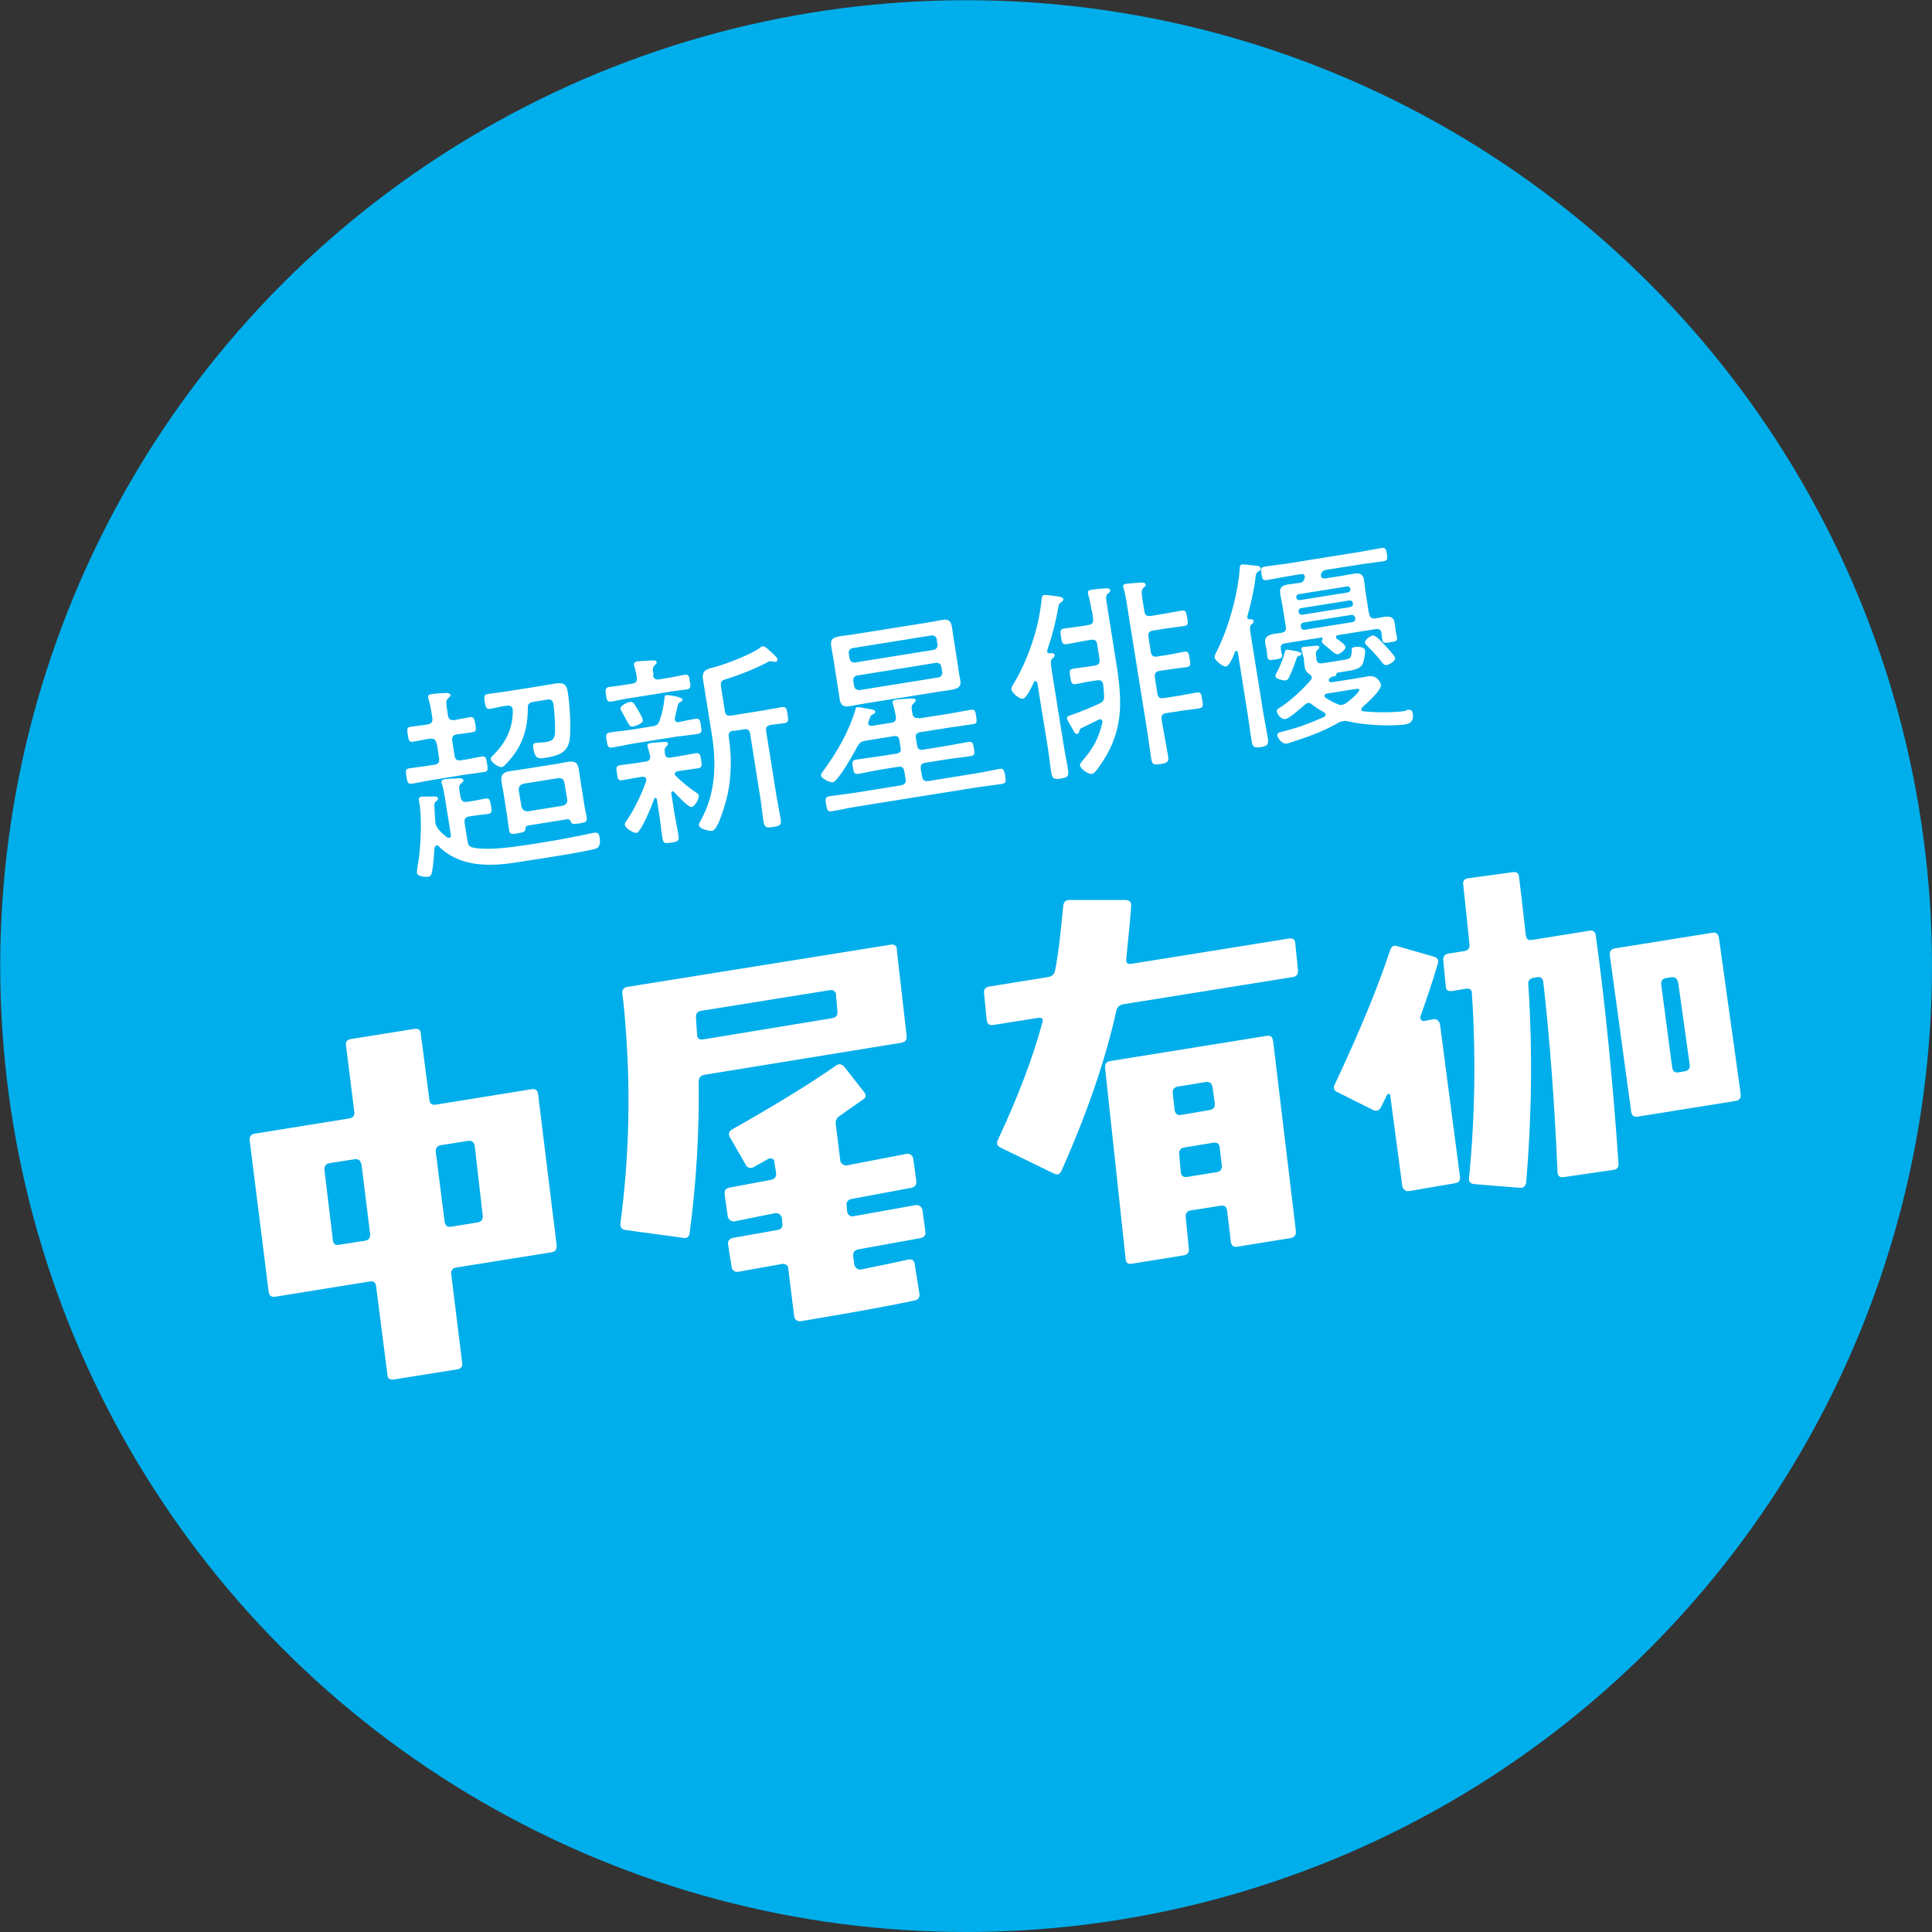 <?xml version="1.0" encoding="UTF-8"?>
<svg id="_レイヤー_1" data-name="レイヤー 1" xmlns="http://www.w3.org/2000/svg" width="93.85" height="93.85" viewBox="0 0 93.85 93.85">
  <rect x="0" y="0" width="93.85" height="93.85" fill="#333333" stroke="none"/>
  <defs>
    <style>
      .cls-1 {
        fill: #fff;
      }

      .cls-2 {
        fill: #00aeeb;
      }
    </style>
  </defs>
  <circle class="cls-2" cx="46.93" cy="46.93" r="46.92"/>
  <g>
    <path class="cls-1" d="M21.2,36.11c-.03-.19-.13-.24-.32-.23-.27.04-.54.11-.81.15-.19.03-.22-.06-.26-.33-.05-.29-.04-.37.15-.4.27-.04.55-.06.81-.11.19-.03.26-.13.23-.32l-.02-.14c-.04-.26-.08-.5-.16-.76-.01-.02-.02-.06-.02-.09-.02-.11.05-.14.15-.16.16-.03.41-.04.58-.05.14-.01.33-.03.35.09.01.07-.05.1-.12.17-.12.11-.09.25-.02.68l.02.14c.03.2.12.24.32.23.21-.04.54-.11.74-.14.21-.03.22.08.27.33.04.25.06.37-.14.4-.19.03-.54.08-.76.1-.19.05-.25.12-.22.32l.11.71c.03.2.12.26.32.23.34-.04.67-.13,1-.18.2-.03.21.08.26.34.04.27.06.38-.14.41-.33.05-.66.09-.99.14l-1.54.25c-.33.05-.67.13-.98.18-.2.03-.22-.07-.27-.34-.04-.28-.05-.38.15-.41.32-.05.66-.08.99-.14l.22-.03c.19-.03.26-.12.23-.32l-.11-.71ZM21.2,41.08c-.06,0-.08.05-.09.1-.02.29-.07.94-.13,1.2-.03.12-.06.19-.19.21-.14.02-.51-.01-.54-.19,0-.06.02-.21.03-.28.16-.85.23-2.28.09-3.13l-.02-.11c-.02-.1.01-.16.12-.18.09-.01.47,0,.6-.01.08,0,.19,0,.21.1,0,.05-.04.1-.08.12-.11.09-.11.12-.09.43,0,.11.02.25.03.49,0,.05,0,.09.01.14.02.1.05.17.11.26.13.18.29.32.47.45.03.02.05.03.09.02.08-.01.09-.08.08-.15l-.28-1.75c-.04-.23-.08-.47-.14-.68-.01-.03-.02-.07-.03-.1-.02-.12.05-.15.15-.17.14-.02.41-.03.57-.04.13-.01.32-.03.34.09.01.07-.03.1-.12.16-.11.1-.1.23-.05.48l.03.18c.05.19.13.26.32.23l.26-.04c.26-.04.5-.1.64-.12.2-.03.21.09.26.34.04.26.06.38-.14.41-.13.02-.38.04-.65.08l-.26.04c-.19.03-.26.12-.23.32l.14.88c.03.21.1.29.31.32.25.05.5.05.76.05.66,0,1.96-.2,2.66-.32.63-.1,1.26-.22,1.9-.35.17-.03.34-.08.52-.11.19-.03.25.08.27.25.03.17.03.42-.15.51-.13.07-1.21.26-2.21.42-.74.12-1.44.22-1.67.26-1.32.21-2.77.24-3.8-.79-.02-.03-.06-.05-.1-.04ZM24.9,34.45c-.02-.15-.14-.19-.28-.17-.26.03-.52.1-.79.15-.21.03-.23-.05-.28-.32-.04-.27-.05-.37.16-.4.27-.04.54-.07.8-.11l1.65-.26c.26-.04.51-.09.77-.13.4-.06.58-.02.65.4.09.57.18,1.82.08,2.38-.11.6-.61.73-1.14.82-.33.05-.52.09-.61-.44-.02-.11-.04-.26.1-.28.09-.01.34-.02.47-.04.34-.05.46-.12.48-.48.01-.35-.02-1.03-.08-1.37-.04-.24-.17-.24-.4-.2l-.59.1c-.19.03-.26.11-.25.3,0,1.06-.29,1.9-1.02,2.67-.06.07-.15.18-.24.19-.15.02-.51-.21-.54-.38-.01-.09.06-.15.12-.2.62-.62.95-1.28.95-2.17v-.05ZM27.54,39.8l-1.89.3c-.1.03-.13.08-.13.17,0,.13-.08.16-.37.21-.29.05-.39.05-.42-.16-.04-.22-.06-.44-.09-.65l-.19-1.2c-.03-.17-.07-.34-.09-.51-.05-.33.1-.45.4-.5.19-.03.38-.05.56-.08l1.7-.27c.19-.03.36-.07.55-.1.3-.05.49,0,.54.33.03.18.05.36.08.53l.19,1.2c.03.22.09.43.12.65.03.21-.07.23-.36.28-.28.04-.37.04-.41-.08-.05-.09-.08-.14-.19-.13ZM27.33,39.14c.17-.05.25-.15.22-.32l-.13-.79c-.03-.18-.14-.24-.31-.23l-1.68.27c-.17.05-.24.14-.23.32l.13.79c.05.16.15.24.32.23l1.68-.27Z"/>
    <path class="cls-1" d="M31.72,32.79c.03.19.14.24.31.21l.42-.07c.28-.04.55-.11.79-.15.22-.04.24.09.27.32.04.22.06.36-.15.39-.25.04-.53.06-.8.11l-2.07.33c-.27.04-.54.11-.79.15-.22.03-.23-.11-.26-.32s-.07-.35.15-.39c.25-.04.53-.06.79-.11l.33-.05c.19-.03.24-.11.23-.31-.03-.17-.07-.35-.12-.52-.01-.03-.02-.06-.02-.09-.02-.1.06-.14.15-.16.1-.02.62-.04.75-.05.07,0,.18,0,.2.08.01.07-.04.1-.11.17-.09.1-.09.19-.06.34l.02.1ZM32.37,33.77c.12-.02.77.09.79.21,0,.06-.06.09-.1.12-.08.03-.11.07-.13.14-.05.24-.16.64-.15.71.02.1.09.14.18.13.24-.05.6-.13.81-.16.23-.04.24.08.28.33.04.26.06.37-.16.4-.35.06-.73.09-1.08.14l-1.99.32c-.37.06-.72.15-1.07.2-.22.03-.23-.06-.28-.33-.04-.27-.06-.36.16-.4.36-.06.72-.08,1.08-.14l.98-.16c.22-.03.29-.09.36-.3.15-.46.17-.6.23-1.07,0-.06,0-.13.09-.15ZM31.39,37.85c-.02-.11-.11-.12-.2-.12-.32.05-.64.12-.96.17-.21.03-.22-.06-.26-.33-.05-.31-.06-.37.23-.41.18-.03.45-.05.88-.12l.29-.05c.17-.03.23-.1.21-.26-.03-.14-.06-.26-.1-.39,0-.03-.02-.07-.03-.1-.02-.1.06-.13.14-.14.11-.02.53-.05.66-.06.07,0,.19-.02.2.08,0,.06-.03.09-.09.15-.1.1-.07.19-.06.35.04.17.11.2.27.18l.26-.04c.33-.05.64-.12.96-.17.21-.03.23.08.27.33.04.26.05.37-.15.4-.33.05-.66.09-.99.14-.07.02-.15.06-.14.15,0,.04.02.06.06.09.25.26.68.61.99.81.06.03.1.06.11.12.03.16-.18.55-.34.57-.17.03-.73-.6-.86-.73-.02-.02-.04-.03-.07-.03-.05,0-.06.06-.06.1l.15.95c.06.37.14.74.2,1.1.04.26-.03.29-.34.34-.31.05-.4.05-.44-.21-.06-.36-.09-.74-.15-1.11l-.12-.78s-.03-.08-.08-.07c-.03,0-.05.03-.05.05-.09.26-.63,1.61-.86,1.65-.14.02-.54-.23-.57-.39-.01-.08.04-.14.09-.21.4-.58.71-1.25.95-1.91,0-.03,0-.06,0-.09ZM30.76,35.29c-.15.02-.17-.01-.33-.31-.06-.1-.13-.25-.24-.44-.03-.04-.04-.06-.05-.11-.02-.15.33-.31.46-.33.16-.03.2.07.39.39.06.09.22.39.24.47.03.2-.41.32-.46.33ZM35.63,35.49c-.18.03-.26.11-.23.3.14.94.14,1.9-.06,2.82-.07.31-.44,1.7-.74,1.75-.15.02-.62-.1-.65-.26-.01-.08.05-.18.09-.25.72-1.29.77-2.72.54-4.16l-.43-2.68c-.07-.46.19-.51.55-.6.51-.13,1.87-.65,2.25-.97.04-.03.05-.04.09-.04.07-.01.16.02.46.31.18.17.26.24.27.31.01.07-.04.12-.1.13-.05,0-.1-.01-.14-.02-.05-.01-.11-.01-.16,0-.04,0-.08.03-.11.05-.54.29-1.34.61-1.93.79-.33.1-.35.12-.28.56l.16,1.01c.03.19.12.25.31.22l1.56-.25c.32-.05.65-.12.89-.16.22-.03.24.07.29.36.04.29.05.39-.17.42-.17.03-.48.05-.67.09-.19.03-.23.14-.2.32l.5,3.14c.06.37.14.73.2,1.09.05.32-.03.35-.36.4-.29.05-.42.05-.47-.25-.06-.38-.09-.74-.15-1.12l-.5-3.15c-.03-.19-.12-.25-.32-.22l-.48.08Z"/>
    <path class="cls-1" d="M44.63,34.9l1.4-.22c.38-.06.75-.14,1.12-.2.2-.03.23.04.27.32.04.28.04.35-.16.38-.38.06-.75.1-1.13.16l-1.44.23c-.16.03-.23.11-.2.27l.06.38c.03.17.12.22.27.2l1.12-.18c.37-.06.74-.14,1.1-.2.21-.03.23.07.27.31.04.23.05.35-.16.38-.37.06-.75.09-1.11.15l-1.08.17c-.2.03-.26.12-.23.32l.06.34c.03.2.12.25.32.23l2.28-.37c.38-.06.78-.15,1.17-.22.2-.03.22.08.27.33.04.27.04.37-.15.4-.39.06-.79.1-1.18.16l-5.93.95c-.39.06-.77.16-1.17.22-.21.03-.22-.08-.27-.33-.04-.25-.06-.36.15-.4.39-.06.78-.1,1.18-.16l2.31-.37c.19-.05.25-.12.22-.32l-.06-.35c-.03-.2-.12-.26-.31-.23l-.81.13c-.38.06-.74.15-1.11.21-.2.03-.24-.07-.27-.31-.04-.26-.04-.35.16-.38.37-.06.74-.1,1.12-.16l.84-.13c.17-.03.23-.11.2-.27l-.06-.38c-.03-.17-.11-.23-.27-.2l-1.37.22c-.23.04-.28.09-.4.28-.14.28-.94,1.7-1.19,1.74-.14.02-.55-.18-.58-.32-.01-.09.1-.22.16-.3.64-.88,1.19-1.84,1.51-2.89,0-.06.03-.13.1-.14.08-.01.54.09.64.1.09.02.22.04.23.12,0,.06-.05.1-.1.12-.11.05-.13.08-.19.26-.02.03-.03.08-.05.13,0,.03-.01.05,0,.08.02.11.13.1.16.1l.95-.15c.19-.03.24-.11.23-.3-.03-.16-.08-.4-.13-.56,0-.03-.02-.07-.03-.1-.02-.11.06-.14.15-.16.11-.02.68-.06.8-.06.06,0,.15,0,.17.08.01.07-.05.1-.11.17-.11.1-.1.19-.05.47.03.19.13.25.32.22ZM46.55,32.49c.03.19.07.38.1.57.05.32-.13.4-.5.46-.17.03-.38.05-.61.09l-3.51.56c-.26.04-.51.09-.78.14-.28.04-.41-.06-.46-.33-.03-.19-.05-.37-.08-.54l-.24-1.52c-.03-.18-.07-.35-.09-.53-.06-.35.08-.43.47-.49.17-.03.39-.05.64-.09l3.51-.56c.26-.04.52-.09.78-.14.35-.06.42.11.47.39.02.14.04.31.07.48l.24,1.52ZM45.51,31.07c-.02-.15-.14-.22-.28-.2l-3.8.61c-.14.02-.22.13-.2.27l.04.23c.02.15.14.22.27.2l3.8-.61c.14-.02.22-.13.2-.27l-.04-.23ZM41.65,32.81c-.14.02-.22.13-.2.27l.04.24c.02.14.14.22.28.2l3.8-.61c.14-.02.22-.14.2-.27l-.04-.24c-.02-.15-.14-.22-.27-.2l-3.8.61Z"/>
    <path class="cls-1" d="M50.87,31.66c0,.06.06.07.11.07.08,0,.23-.03.25.09.01.08-.04.11-.11.17-.1.09-.09.19-.03.58l.57,3.57c.06.4.15.79.21,1.18.05.34.06.44-.33.5-.31.05-.42.02-.47-.27-.07-.43-.11-.86-.18-1.29l-.5-3.09s-.04-.09-.09-.09c-.04,0-.06.02-.07.05-.08.17-.36.79-.54.81-.17.03-.53-.28-.56-.45-.01-.09.05-.18.09-.25.73-1.2,1.24-2.73,1.38-4.13,0-.08.02-.19.13-.21.09-.01.38.04.5.05.21.03.4.04.42.15.01.08-.05.12-.11.16-.09.06-.11.09-.13.23-.12.71-.3,1.4-.53,2.07,0,.02-.01.04-.01.06ZM53.03,29.67c-.04-.26-.09-.51-.16-.76,0-.03-.02-.06-.02-.09-.02-.12.06-.15.16-.17.16-.03.6-.07.75-.07.07,0,.15,0,.17.09.01.07-.03.1-.11.16-.11.1-.1.2-.05.53l.45,2.82c.31,1.93.38,3.4-.84,5.08-.07.1-.21.31-.33.33-.18.03-.56-.23-.59-.41-.01-.09.08-.16.15-.26.48-.56.74-1,.94-1.82,0-.02,0-.04,0-.06-.01-.07-.07-.11-.14-.1-.02,0-.04.02-.05.02-.28.15-.56.27-.85.42-.06.03-.07.07-.08.13-.02.07-.02.12-.1.14-.09.01-.13-.05-.22-.22-.03-.05-.05-.09-.09-.16-.05-.08-.18-.3-.19-.38s.06-.11.24-.17c.46-.16.92-.35,1.35-.55.18-.09.22-.17.21-.37,0-.17-.02-.35-.04-.52-.02-.19-.11-.26-.3-.23l-.22.03c-.28.04-.56.11-.81.15-.2.03-.22-.06-.27-.34s-.05-.38.15-.41c.24-.04.54-.07.81-.11l.23-.04c.19-.03.26-.12.23-.32l-.11-.7c-.03-.2-.13-.26-.32-.23l-.35.06c-.3.05-.6.12-.81.15-.21.03-.23-.06-.28-.35-.04-.28-.05-.38.15-.41.22-.03.55-.07.83-.11l.35-.06c.19-.03.26-.12.23-.32l-.06-.39ZM56.02,30.63c-.2.03-.26.12-.23.32l.11.71c.03.19.12.26.32.23l.39-.06c.32-.05.63-.12.91-.17.2-.03.22.04.27.34.05.29.05.38-.15.41-.26.04-.61.07-.92.12l-.39.06c-.2.03-.26.13-.23.32l.12.77c.03.2.12.26.32.23l.71-.11c.29-.05.58-.11.88-.16.21-.03.22.06.27.35.05.29.05.39-.15.42-.29.05-.58.07-.88.12l-.71.11c-.2.03-.26.12-.23.32l.05.31c.08.48.18.96.26,1.45.05.3-.04.34-.35.39-.35.06-.42.04-.47-.27-.08-.48-.13-.97-.21-1.44l-.98-6.11c-.04-.24-.08-.47-.14-.68-.02-.04-.02-.07-.03-.11-.02-.1.06-.13.14-.14.14-.02.56-.05.72-.06.07,0,.21-.01.23.09.01.08-.05.12-.11.17-.11.1-.09.25-.04.57l.09.57c.03.19.13.25.32.22l.54-.09c.32-.05.64-.12.95-.17.2-.03.22.06.27.35.05.29.05.37-.15.4-.32.05-.64.08-.96.13l-.54.09Z"/>
    <path class="cls-1" d="M59.56,32.38c-.14.02-.53-.28-.56-.44,0-.05.02-.12.04-.17.6-1.14,1.09-2.85,1.18-4.14,0-.08,0-.19.12-.21.07-.01.4.03.49.04.23.02.39.02.41.15.01.07-.06.12-.12.16-.13.08-.12.18-.14.37-.07.54-.24,1.28-.39,1.81,0,0,0,.03,0,.05,0,.06.06.08.12.08.07,0,.17,0,.19.09.01.07-.04.11-.11.16-.09.08-.08.21-.03.52l.6,3.74c.07.42.16.86.23,1.29.04.29-.03.36-.34.41-.32.05-.41,0-.45-.29-.07-.42-.12-.86-.19-1.29l-.48-3.02s-.03-.08-.07-.07c-.03,0-.05.02-.06.04-.02.02-.02.05-.04.1-.09.21-.25.59-.4.61ZM66.51,29.81c.03.19.12.25.31.23.13-.02.25-.05.38-.07.28-.04.5-.03.55.3.02.1.02.18.04.32l.02.11c.01.07.04.21.05.27.03.16-.06.19-.33.23-.23.04-.36.05-.38-.1-.02-.1-.02-.2-.04-.3v-.04c-.03-.17-.11-.23-.28-.2l-1.83.29c-.06,0-.12.04-.1.11,0,.03.02.05.04.07.1.07.4.27.42.4.02.12-.27.34-.38.35-.09.01-.16-.05-.34-.2-.08-.08-.2-.17-.35-.29-.04-.03-.07-.08-.08-.13,0-.04,0-.06.03-.1,0-.01.01-.03.01-.05,0-.04-.04-.04-.07-.04l-1.76.28c-.17.03-.23.11-.2.27,0,.1.04.21.06.3.03.16-.11.18-.35.22-.25.04-.34.03-.36-.11-.01-.07-.03-.22-.03-.27l-.02-.12c-.02-.1-.04-.21-.06-.3-.05-.33.18-.4.44-.45.12-.02.23-.03.35-.05.18-.04.24-.12.21-.31l-.17-1.04c-.03-.18-.07-.35-.1-.53-.05-.33.09-.42.38-.47.18-.03.36-.04.53-.07.16-.02.2-.05.27-.21.01-.03.02-.07.01-.11-.02-.11-.1-.13-.19-.11l-.66.11c-.33.05-.67.13-1.01.18-.19.03-.21-.09-.24-.29-.04-.22-.05-.33.14-.36.34-.06.68-.09,1.02-.14l3.67-.59c.35-.06.68-.13,1.01-.18.2-.03.22.09.25.29.03.2.05.32-.15.35-.34.05-.67.09-1.02.14l-1.77.28c-.17.03-.22.1-.26.21-.01.03,0,.06,0,.09.02.11.1.12.19.12l.77-.12c.21-.03.41-.08.62-.11.29-.05.46,0,.51.31.03.19.04.37.07.55l.16,1.03ZM63.11,31.85c-.1.03-.1.07-.18.28-.08.25-.18.5-.3.74-.04.09-.07.16-.17.18-.11.02-.48-.06-.5-.19-.01-.07.03-.14.06-.19.16-.31.3-.64.39-.97,0-.05.03-.13.09-.14.04,0,.7.07.72.19.01.07-.08.09-.11.11ZM68.28,34.5l.13-.02c.15-.02.2.06.22.19.04.25-.05.46-.31.51-.75.12-2.1.04-2.84-.14-.07-.02-.15-.03-.24-.01-.08.01-.14.03-.21.07-.68.39-1.29.62-2.04.87-.09.02-.4.14-.47.15-.23.04-.44-.23-.47-.4-.02-.14.14-.15.39-.22.71-.18,1.21-.38,1.87-.67.06-.03.09-.07.08-.13,0-.05-.04-.07-.08-.1-.21-.12-.39-.23-.58-.38-.06-.05-.12-.08-.19-.07-.06,0-.09.04-.14.07-.19.16-.75.68-.97.71-.18.03-.38-.22-.4-.36-.02-.11.03-.13.24-.26.43-.28,1.1-.9,1.42-1.3.02-.03.04-.07.03-.12-.01-.07-.07-.11-.12-.15-.15-.09-.21-.22-.23-.39-.01-.08-.02-.17-.03-.26v-.09c-.04-.13-.11-.38-.12-.47-.01-.07.03-.09.08-.1.07-.01.5-.06.58-.06.07-.01.2-.02.21.07,0,.05-.04.09-.07.11-.09.09-.12.12-.08.36v.09c.06.27.16.24.49.19l.82-.13c.32-.05.4-.08.41-.42,0-.12,0-.19.14-.21.11-.02.48-.03.51.16.02.14-.05.54-.14.7-.14.24-.55.28-.8.32l-.42.07s-.03.01-.03.06c0,.11-.13.12-.21.13-.02.01-.1.05-.14.1-.02.02-.02.05-.02.08.01.08.08.09.14.09l1.03-.16c.25-.04.5-.09.76-.13.45-.07.6.38.6.4.04.28-.69.92-.9,1.1-.03.04-.06.07-.05.12,0,.05.05.08.1.08.53.07,1.55.07,2.07-.02ZM63.1,28.86c-.09.01-.14.08-.13.17.02.09.09.13.18.12l2.32-.37c.09-.02.14-.08.13-.17-.02-.09-.09-.14-.18-.12l-2.32.37ZM63.21,29.54c-.09.02-.14.07-.13.17v.03c.03.09.09.13.19.12l2.32-.37c.1-.03.14-.08.13-.17v-.03c-.03-.1-.09-.13-.19-.12l-2.32.37ZM65.7,30.22c.1-.02.14-.08.13-.18v-.04c-.03-.09-.09-.14-.19-.13l-2.32.37c-.09.02-.14.09-.13.18v.04c.03.1.1.15.19.13l2.32-.37ZM66.04,33.51c0-.06-.09-.06-.33-.02l-1.25.2c-.06.02-.13.04-.12.13,0,.04.03.06.06.08.19.12.36.22.57.3.08.04.15.06.23.04s.13-.05.2-.09c.12-.09.66-.52.63-.65ZM67.36,32.3c-.09.01-.13,0-.18-.07-.24-.31-.46-.55-.74-.83-.05-.05-.12-.1-.13-.17-.03-.17.29-.35.37-.36.14-.02.35.22.6.48.1.11.47.5.49.61.02.15-.29.33-.41.35Z"/>
    <path class="cls-1" d="M26.14,53.16l.9,7.33c.02.19-.06.31-.24.34l-4.63.74c-.19.03-.27.14-.25.32l.53,4.31c.03.18-.05.29-.25.32l-3.07.49c-.19.03-.3-.04-.31-.23l-.55-4.3c-.02-.18-.12-.26-.31-.23l-4.59.74c-.19.03-.3-.05-.32-.25l-.92-7.33c-.02-.19.06-.31.24-.34l4.59-.74c.19-.03.28-.14.25-.32l-.4-3.22c-.03-.18.05-.29.25-.32l3.07-.49c.19-.03.3.04.31.23l.42,3.22c.02.18.12.26.31.23l4.65-.75c.19-.03.3.05.32.25ZM17.55,56.56c-.03-.19-.14-.27-.32-.25l-1.21.19c-.19.03-.28.14-.26.34l.41,3.4c.02.18.11.26.29.23l1.27-.2c.18-.03.26-.13.25-.32l-.42-3.39ZM23.06,55.67c-.03-.19-.14-.28-.32-.25l-1.33.21c-.18.03-.26.14-.24.34l.43,3.39c.03.18.13.26.31.23l1.29-.21c.18-.03.26-.13.25-.32l-.39-3.4Z"/>
    <path class="cls-1" d="M43.56,46.11l.48,4.2c.03.19-.05.3-.24.34l-9.58,1.56c-.18.03-.27.14-.28.32.03,2.43-.11,4.89-.44,7.37-.02.19-.13.27-.32.23l-2.79-.38c-.19-.02-.27-.13-.25-.34.4-3.03.49-6.07.28-9.1-.06-.87-.12-1.55-.19-2.03-.02-.19.06-.31.24-.34l12.79-2.05c.19-.03.3.05.31.23ZM40.62,48.35c-.02-.19-.12-.28-.32-.25l-6.23,1c-.19.03-.28.14-.26.34,0,.14.03.41.05.8,0,.2.11.28.3.25l6.26-1.03c.19-.03.28-.14.26-.34l-.07-.78ZM44.8,58.73l.15,1.08c.03.18-.05.29-.22.33l-3.04.55c-.19.04-.27.16-.24.34l.05.41c.01.06.05.12.11.17s.13.07.21.06c.69-.14,1.45-.3,2.28-.48.19-.04.3.02.33.2l.23,1.43c.03.19-.04.31-.22.35-1.11.24-2.95.58-5.54,1.01-.08.01-.15,0-.21-.05-.06-.04-.1-.1-.11-.18l-.29-2.33c0-.08-.03-.14-.1-.18-.07-.04-.14-.06-.21-.04l-2.12.38c-.08.01-.15,0-.21-.05-.06-.04-.1-.1-.11-.18l-.17-1.08c-.03-.18.05-.29.24-.34l2.15-.38c.19-.03.27-.14.24-.34l-.02-.25c-.01-.06-.05-.12-.11-.17-.06-.05-.13-.07-.21-.06l-1.99.4c-.06.01-.13,0-.2-.06-.07-.05-.11-.11-.12-.19l-.15-1.06c-.02-.19.06-.31.24-.33l2.02-.38c.18-.04.26-.15.24-.34l-.09-.54c0-.07-.03-.11-.09-.14-.06-.03-.13-.03-.19,0-.16.09-.39.22-.69.39-.18.1-.32.06-.41-.09l-.77-1.34c-.09-.17-.06-.3.11-.39,2.12-1.2,3.8-2.23,5.04-3.1.14-.1.28-.08.41.07l.95,1.21c.12.15.1.28-.06.38-.34.24-.71.5-1.1.77-.17.11-.24.25-.21.43l.22,1.76c0,.06.04.12.11.17.06.05.13.07.21.06l2.9-.56c.08-.01.15,0,.21.05.06.04.1.1.11.18l.15,1.08c.03.18-.05.29-.24.34l-2.9.54c-.19.04-.27.16-.24.34l.02.27c.01.08.05.14.11.19.06.05.13.06.2.04l3.02-.54c.08-.01.15,0,.21.05.06.04.1.1.11.18Z"/>
    <path class="cls-1" d="M62.92,45.82l.13,1.3c.02.19-.06.31-.24.34l-8.23,1.32c-.19.03-.31.13-.35.31-.52,2.36-1.41,4.96-2.67,7.79-.08.17-.2.21-.38.12l-2.57-1.25c-.17-.08-.22-.2-.14-.37,1-2.14,1.72-4.05,2.17-5.73.04-.16-.02-.23-.19-.21l-2.2.35c-.19.03-.3-.05-.32-.25l-.13-1.3c-.02-.18.07-.29.27-.32l2.85-.46c.18-.03.29-.13.33-.31.13-.6.26-1.65.4-3.15.02-.19.12-.28.29-.28h2.75c.18.01.27.1.26.29-.03.45-.11,1.31-.24,2.57-.02.19.06.27.24.24l7.66-1.23c.19-.03.3.04.31.23ZM61.84,50.54l1.11,9.26c.02.19-.07.31-.26.34l-2.58.42c-.19.03-.3-.05-.32-.25l-.18-1.49c-.02-.19-.12-.28-.32-.25l-1.45.23c-.18.03-.26.14-.24.34l.15,1.52c.02.18-.07.29-.25.32l-2.53.41c-.18.03-.28-.05-.29-.23l-1-9.3c-.02-.18.07-.29.26-.32l7.58-1.22c.19-.03.3.04.31.23ZM58.9,52.81c-.03-.19-.14-.27-.32-.25l-1.35.22c-.19.03-.28.14-.26.34l.09.8c.01.09.05.16.1.2s.12.06.21.04l1.39-.24c.19-.03.27-.14.25-.32l-.11-.79ZM59.25,55.74c-.02-.18-.12-.26-.31-.23l-1.41.23c-.18.03-.26.13-.25.32l.08.88c.02.18.12.26.31.23l1.43-.23c.18-.03.26-.13.25-.32l-.1-.87Z"/>
    <path class="cls-1" d="M69.85,46.8c-.28.94-.57,1.8-.85,2.57-.02.06,0,.11.02.15.04.06.09.09.15.08l.46-.09c.08-.01.15,0,.21.06.06.05.1.11.11.19l.97,7.4c.03.18-.05.29-.25.32l-2.23.38c-.08.01-.15,0-.21-.06-.06-.05-.1-.11-.11-.17l-.59-4.43s-.03-.06-.07-.07c-.04,0-.07.03-.09.07-.1.2-.19.39-.28.57-.09.18-.22.23-.39.15l-1.74-.87c-.17-.08-.21-.2-.12-.38,1.19-2.52,2.09-4.7,2.69-6.52.06-.18.18-.25.34-.19l1.78.51c.18.05.25.17.19.35ZM77.52,45.45c.45,3.29.82,6.98,1.1,11.06.02.2-.07.3-.26.32l-2.4.35c-.19.03-.29-.05-.3-.25-.15-3.42-.38-6.49-.69-9.21-.02-.2-.12-.28-.3-.25l-.17.03c-.19.03-.28.14-.26.32.21,3.18.17,6.38-.1,9.59-.02.2-.12.3-.31.29l-2.22-.18c-.19-.02-.27-.12-.25-.3.29-2.95.34-5.94.14-8.96,0-.18-.1-.26-.29-.23l-.67.11c-.19.03-.3-.04-.31-.23l-.12-1.25c-.02-.19.07-.31.26-.34l.77-.12c.18-.03.26-.14.24-.34-.06-.65-.17-1.61-.3-2.88-.03-.18.05-.29.25-.32l2.15-.29c.19-.03.3.04.31.23.08.65.19,1.59.33,2.83.02.18.11.26.29.23l2.8-.45c.18-.03.28.05.31.23ZM83.5,45.56l1.06,7.6c.02.18-.07.29-.25.32l-4.74.76c-.19.03-.3-.04-.33-.22l-1.04-7.61c-.02-.19.06-.31.24-.34l4.74-.76c.18-.03.29.05.32.25ZM81.51,47.72c-.03-.19-.14-.27-.32-.25l-.25.04c-.19.03-.27.14-.24.34l.53,4.01c.03.18.13.26.31.23l.29-.05c.19-.03.28-.14.25-.32l-.56-4Z"/>
  </g>
</svg>